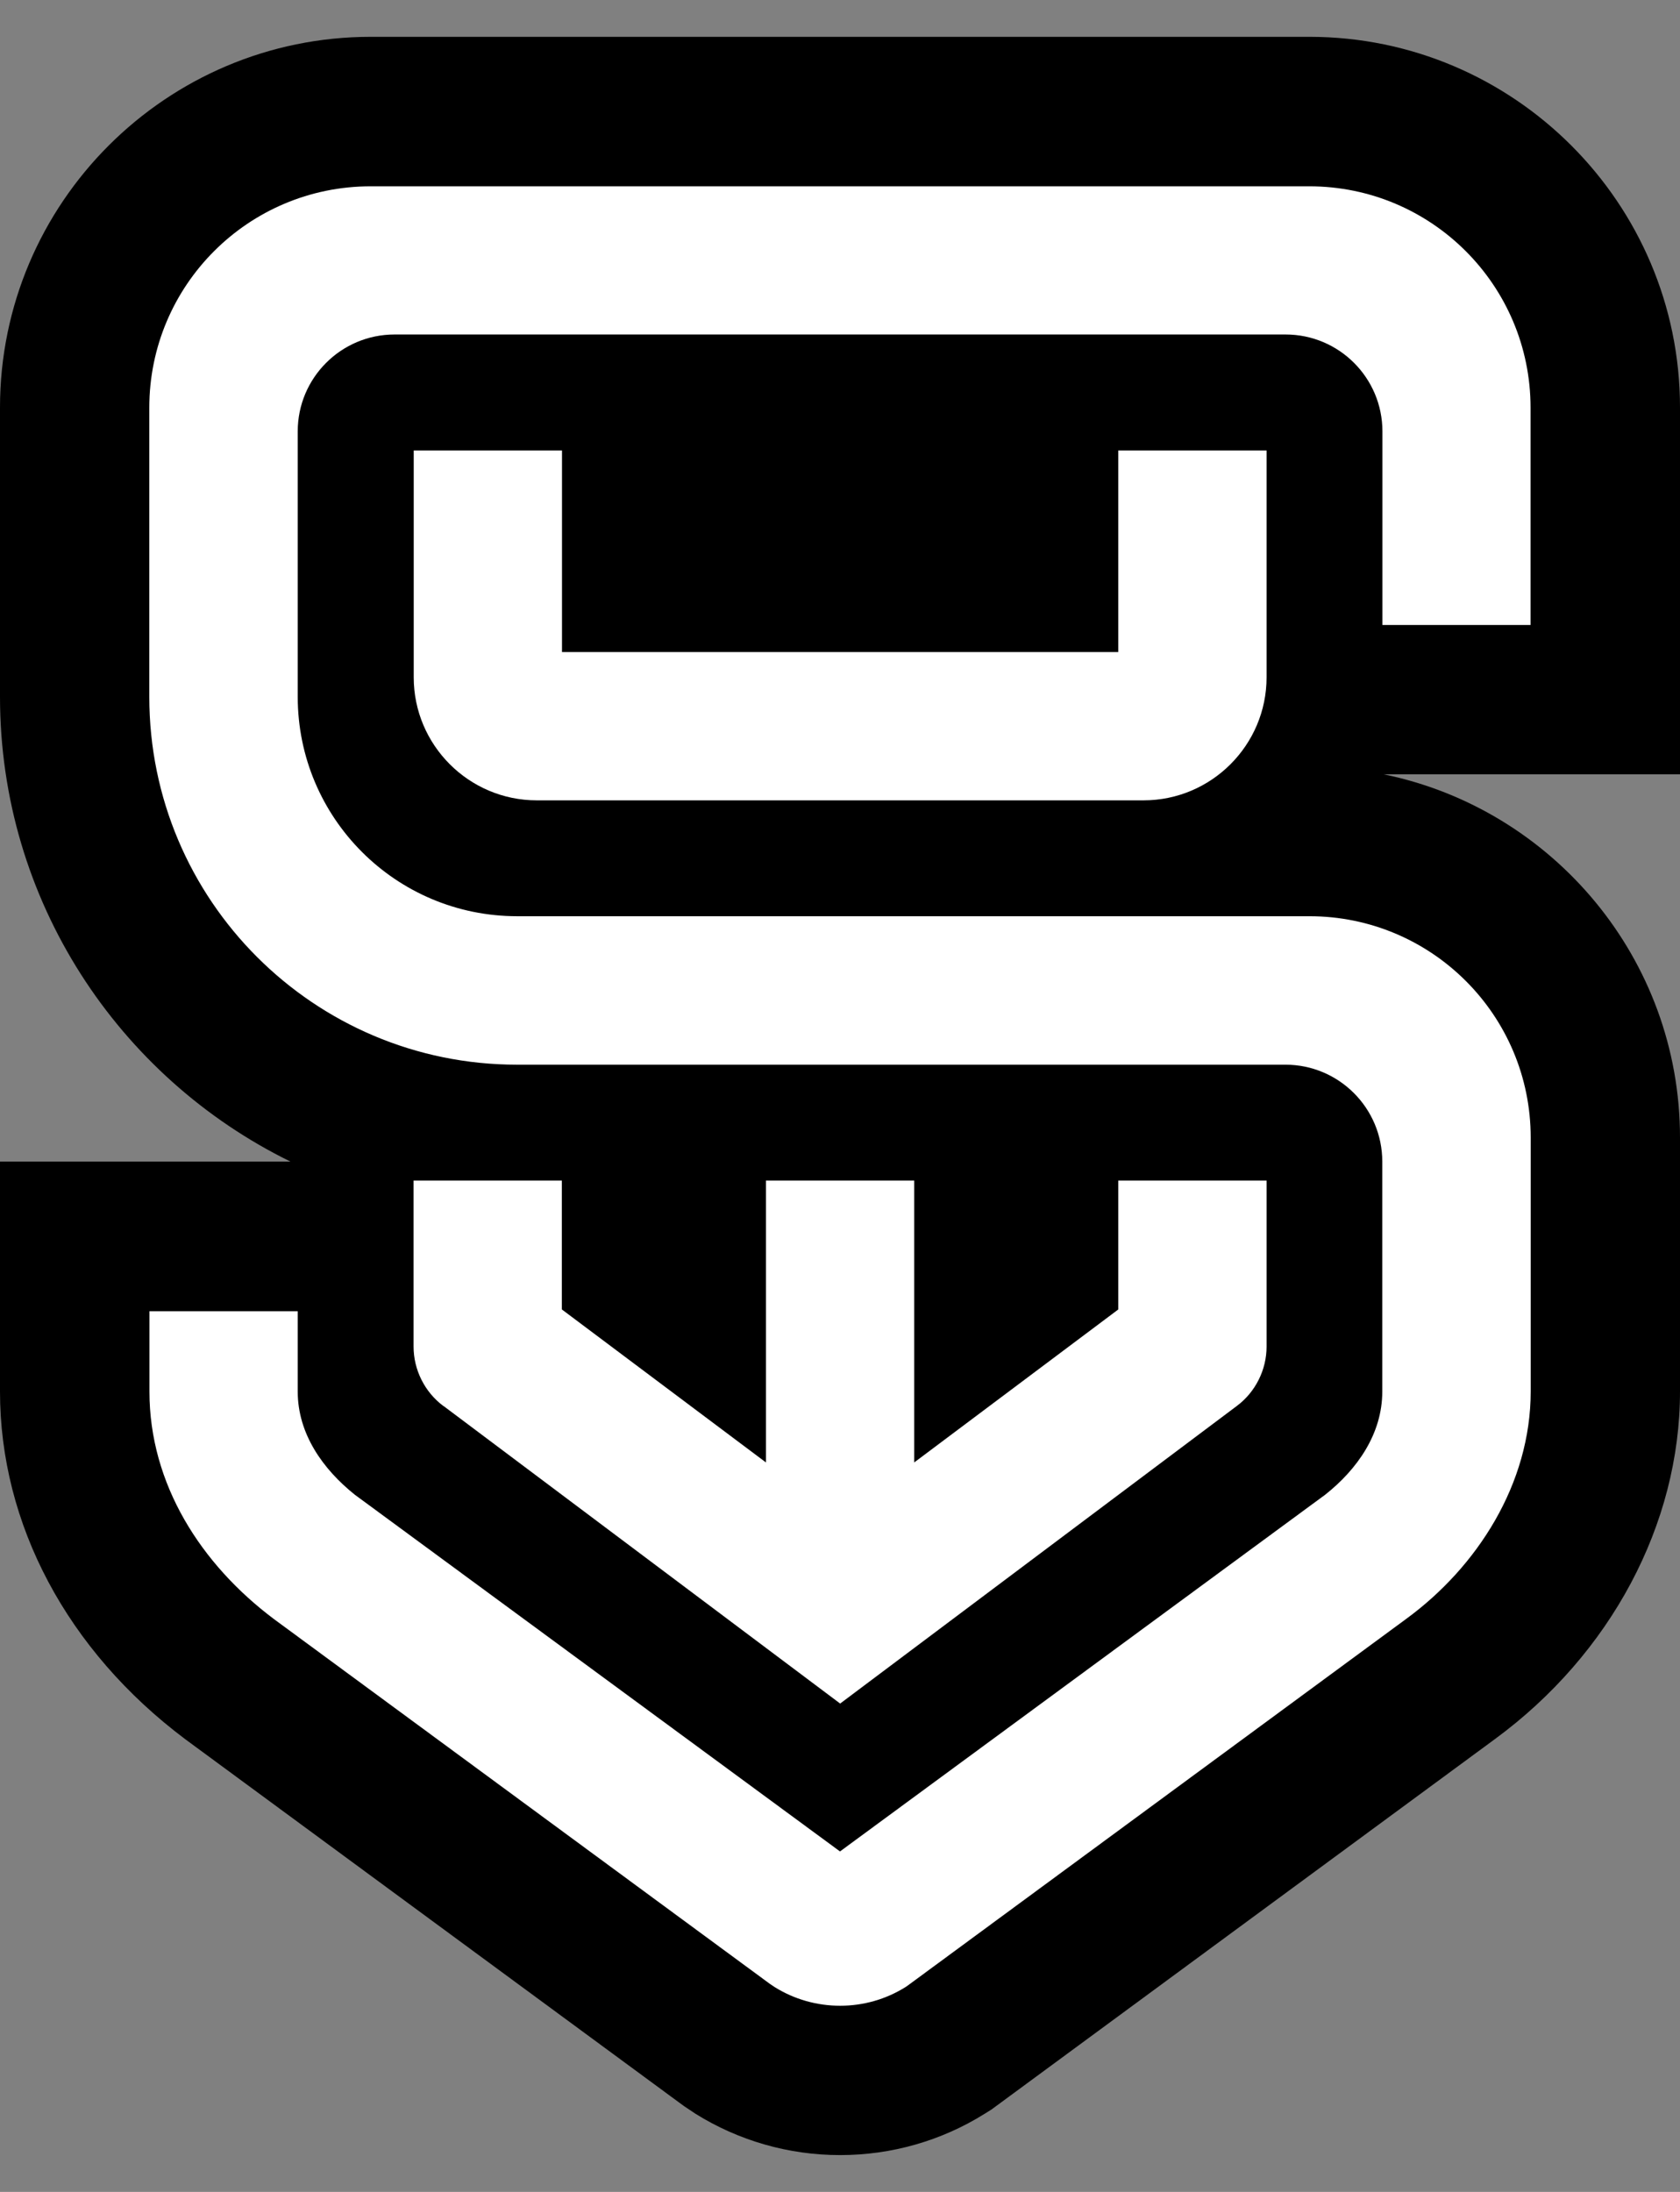 <?xml version="1.0" encoding="UTF-8"?>
<svg id="Layer_1" xmlns="http://www.w3.org/2000/svg" version="1.1" viewBox="0 0 115 150">
  <rect x="0" y="0" width="115" height="150" fill="#808080" stroke="none"/>
  <!-- Generator: Adobe Illustrator 29.3.1, SVG Export Plug-In . SVG Version: 2.1.0 Build 151)  -->
  <defs>
    <style>
      .st0 {
        fill: #fff;
      }
    </style>
  </defs>
  <path d="M57.5,147.48c-3.51,0-6.92-.98-9.88-2.82l-.81-.54-34.13-25.1c-8.09-6.07-12.68-14.72-12.68-23.8v-15.73h19.88C8.12,73.73,0,61.64,0,47.68v-19.79C0,13.9,11.38,2.52,25.38,2.52h64.25c13.99,0,25.37,11.38,25.37,25.37v25.1h-20.28c11.56,2.37,20.28,12.61,20.28,24.86v17.37c0,9.08-4.74,17.98-12.68,23.8l-34.45,25.34-.48.3c-2.96,1.85-6.38,2.82-9.88,2.82"/>
  <path class="st0" d="M36.74,54.77c-4.64,0-8.42-3.78-8.42-8.42v-15.52h10.15v13.79h38.08v-13.79h10.15v15.52c0,4.64-3.78,8.42-8.42,8.42h-41.53Z"/>
  <path class="st0" d="M30.34,96.21c-1.27-.95-2.03-2.47-2.03-4.06v-11.36h10.15v8.82l13.97,10.47v-19.29h10.15v19.29l13.97-10.47v-8.82h10.15v11.36c0,1.59-.76,3.11-2.03,4.06l-27.16,20.37-27.16-20.37Z"/>
  <path class="st0" d="M104.77,42.77v-14.87c0-8.37-6.78-15.15-15.15-15.15H25.37c-8.37,0-15.15,6.78-15.15,15.15v19.79c0,13.9,11.27,25.17,25.17,25.17h52.6c3.66,0,6.63,2.97,6.63,6.63v15.74c0,2.89-1.71,5.32-3.91,7.06l-33.21,24.41-33.21-24.41c-2.19-1.75-3.91-4.17-3.91-7.06v-5.5h-10.15v5.5c0,6.33,3.52,11.81,8.51,15.56l33.97,24.98.33.22c1.33.83,2.88,1.27,4.47,1.27s3.13-.44,4.46-1.27l.15-.1,34.16-25.12c4.83-3.54,8.5-9.22,8.5-15.55v-17.37c0-8.37-6.78-15.15-15.15-15.15h-54.23c-8.3,0-15.02-6.72-15.02-15.02v-18.16c0-3.66,2.97-6.63,6.63-6.63h60.99c3.66,0,6.63,2.97,6.63,6.63v13.25h10.15Z"/>
</svg>